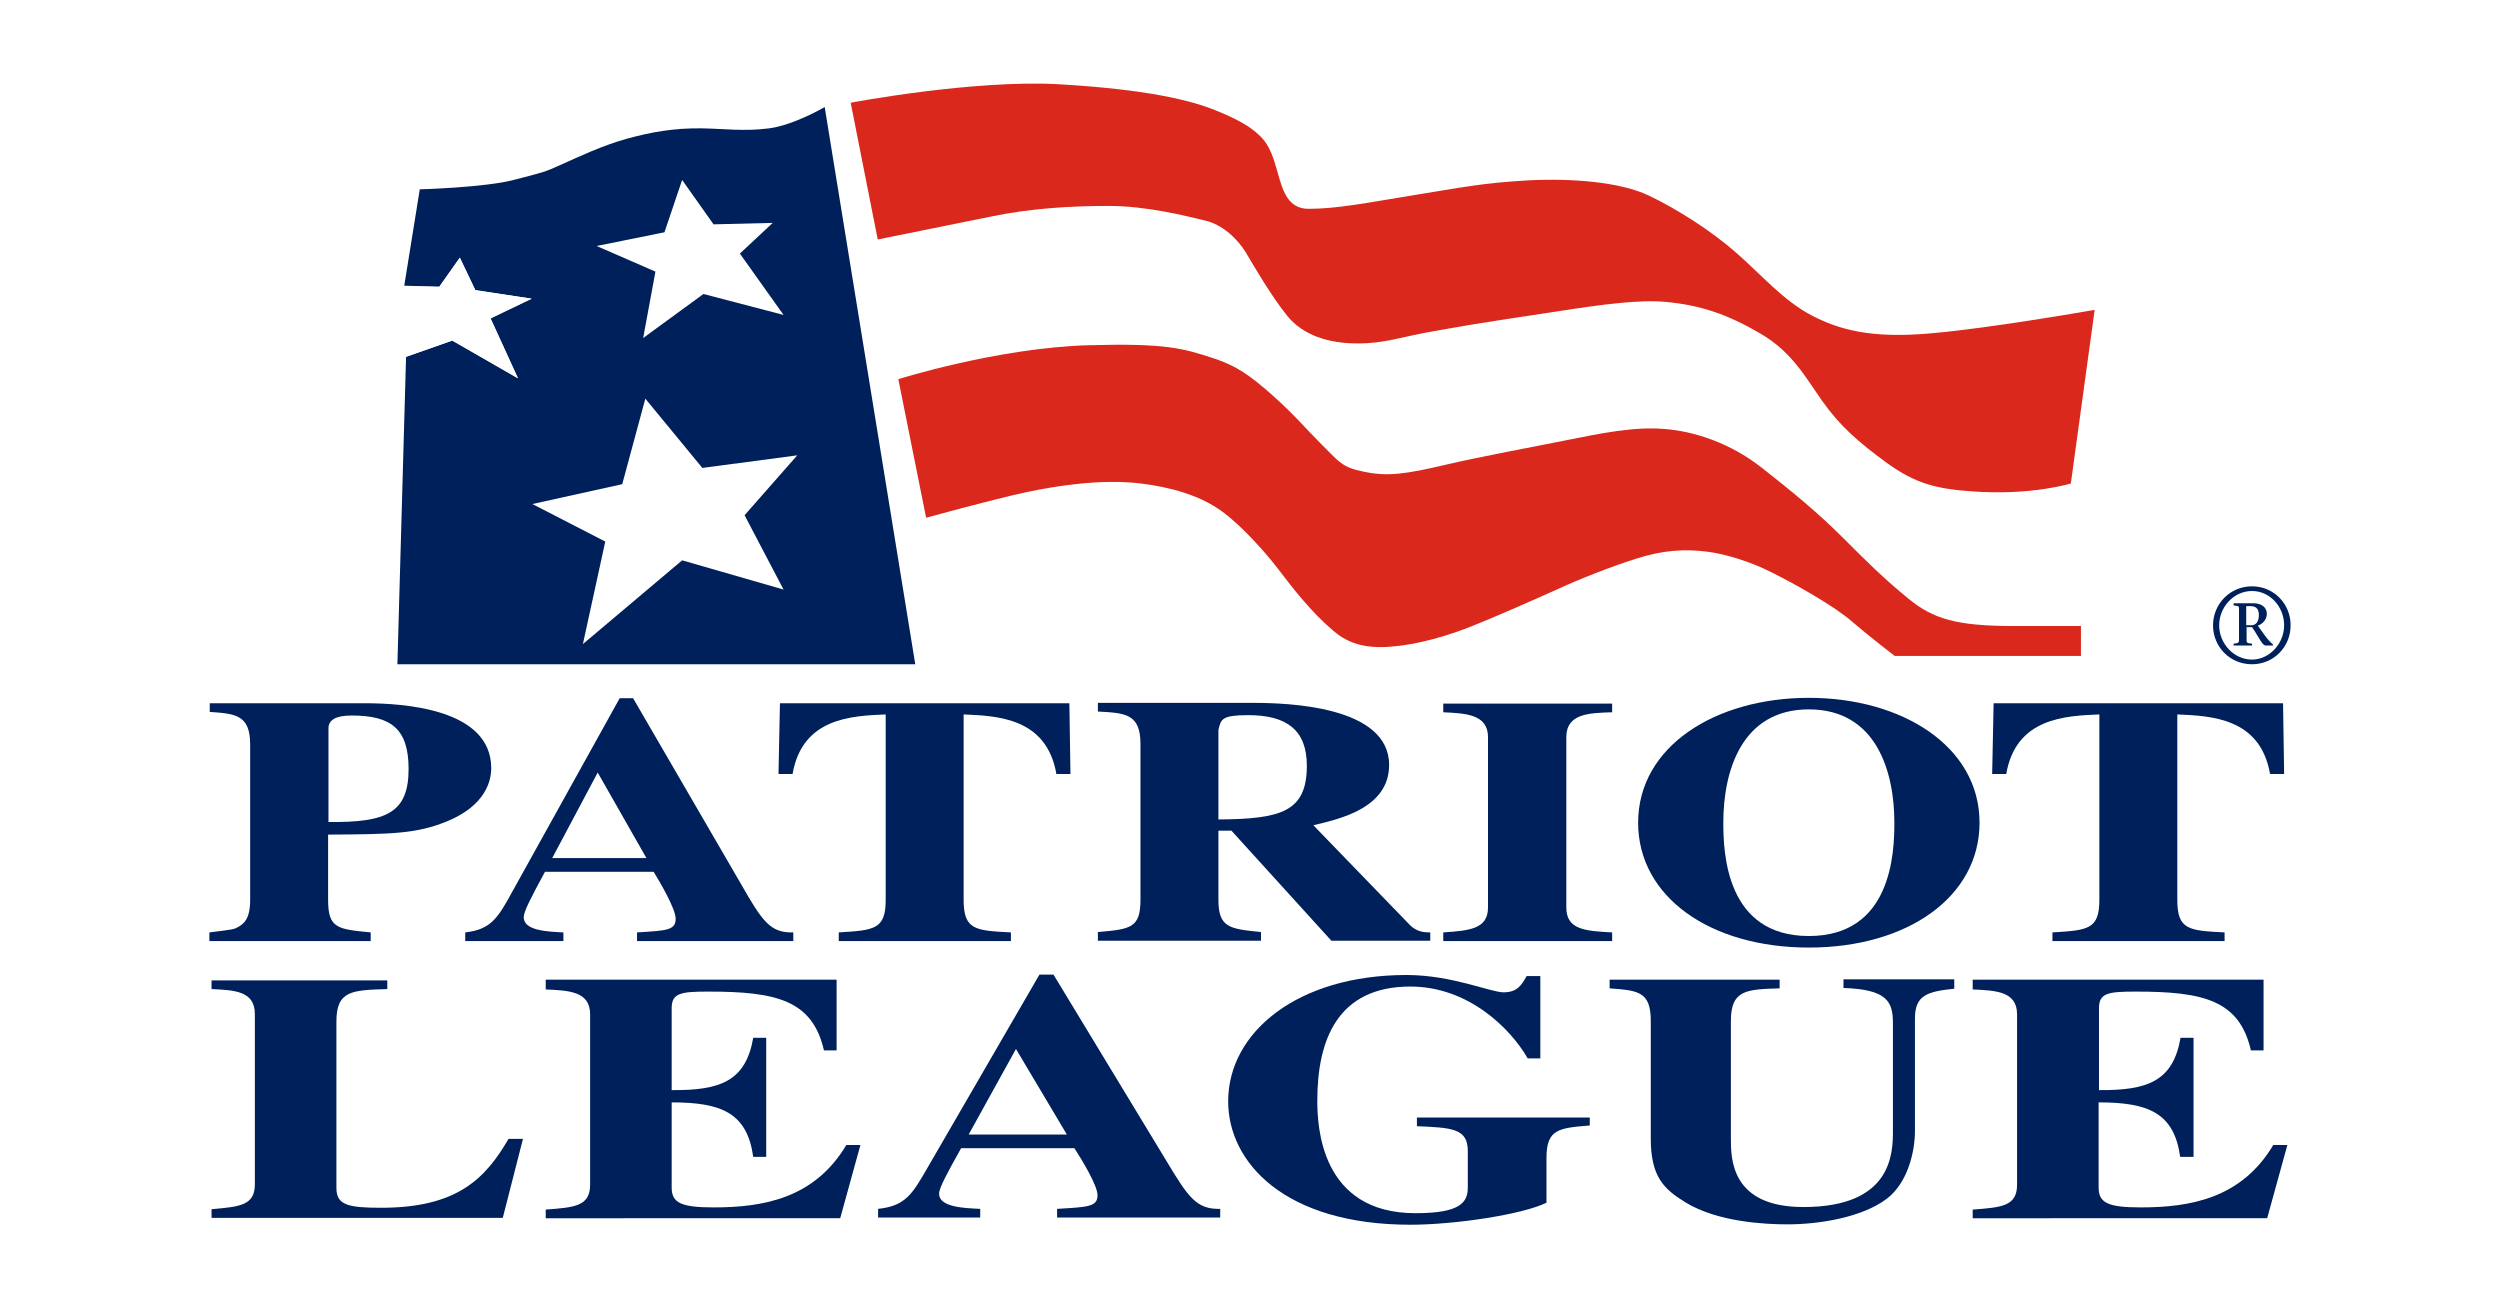 <?xml version="1.0" encoding="UTF-8"?>
<!-- Generator: Adobe Illustrator 27.4.0, SVG Export Plug-In . SVG Version: 6.00 Build 0)  -->
<svg xmlns="http://www.w3.org/2000/svg" xmlns:xlink="http://www.w3.org/1999/xlink" version="1.1" id="Layer_1" x="0px" y="0px" viewBox="0 0 1200 628" style="enable-background:new 0 0 1200 628;" xml:space="preserve">
<style type="text/css">
	.Drop_x0020_Shadow{fill:none;}
	.Round_x0020_Corners_x0020_2_x0020_pt{fill:#FFFFFF;stroke:#231F20;stroke-miterlimit:10;}
	.Live_x0020_Reflect_x0020_X{fill:none;}
	.Bevel_x0020_Soft{fill:url(#SVGID_1_);}
	.Dusk{fill:#FFFFFF;}
	.Foliage_GS{fill:#FFDD00;}
	.Pompadour_GS{fill-rule:evenodd;clip-rule:evenodd;fill:#44ADE2;}
	.st0{fill:#FFFFFF;}
	.st1{fill:#DA291C;}
	.st2{fill:#00205B;}
</style>
<linearGradient id="SVGID_1_" gradientUnits="userSpaceOnUse" x1="436.124" y1="494.992" x2="436.831" y2="495.699">
	<stop offset="0" style="stop-color:#DEDFE3"></stop>
	<stop offset="0.178" style="stop-color:#DADBDF"></stop>
	<stop offset="0.361" style="stop-color:#CECFD3"></stop>
	<stop offset="0.546" style="stop-color:#B9BCBF"></stop>
	<stop offset="0.732" style="stop-color:#9CA0A2"></stop>
	<stop offset="0.918" style="stop-color:#787D7E"></stop>
	<stop offset="1" style="stop-color:#656B6C"></stop>
</linearGradient>
<rect x="-2.5" y="-2.5" class="st0" width="1205" height="633"></rect>
<g>
	<g>
		<path class="st1" d="M408.325,49.307c0,0,59.244-11.26,100.472-8.835c41.054,2.426,62.187,7.449,74.66,12.472    c12.474,5.023,17.497,8.661,20.961,11.952c5.371,4.851,7.103,11.952,8.835,17.843c2.426,8.661,4.849,17.496,14.898,17.496    c13.684,0,28.236-2.946,48.503-6.237c23.733-3.81,34.819-6.235,57.338-7.447c20.961-1.04,43.826,0.866,57.338,7.275    c13.512,6.409,30.142,16.976,42.094,27.542c12.472,10.914,22.347,22.693,36.031,29.968c13.338,6.929,28.582,11.26,57.338,8.663    c28.586-2.426,78.645-11.26,78.645-11.26l-11.431,83.322c0,0-18.709,5.889-47.293,3.811c-17.492-1.214-27.368-3.811-41.054-13.686    c-13.684-10.047-22.345-17.496-31.182-29.968c-8.661-12.472-14.896-23.733-29.968-32.393    c-14.898-8.661-27.888-13.338-44.866-14.898c-12.472-1.212-30.662,1.214-50.755,4.331c-20.267,3.118-37.591,5.543-58.724,9.355    c-19.055,3.291-24.945,6.235-38.631,6.235c-13.684,0-25.982-3.81-33.605-13.164c-7.449-9.181-16.284-24.252-19.921-30.488    c-3.81-6.237-11.086-13.512-19.921-15.418c-8.835-2.08-27.37-6.929-46.078-6.929c-18.709,0-37.417,1.212-55.952,5.023    c-18.709,3.812-54.74,11.086-54.74,11.086L408.325,49.307z"></path>
		<path class="st1" d="M431.191,181.999c0,0,47.809-15.07,91.291-16.284c36.897-1.04,45.386,1.386,60.976,6.583    c9.701,3.292,16.284,7.621,27.196,17.324c10.913,9.701,15.244,15.244,23.905,23.905c8.663,8.661,9.875,10.913,20.615,12.992    c10.913,2.252,19.573,1.04,38.109-3.292c18.537-4.331,42.442-8.661,58.724-11.952c16.284-3.292,32.567-6.583,46.771-5.371    c14.206,1.04,31.528,6.583,46.771,18.535c15.244,11.952,27.196,21.827,39.15,33.779c11.432,11.432,19.575,19.575,31.528,29.276    c11.604,9.527,22.867,12.992,50.059,12.992h32.565v14.378H909.47c0,0-11.778-9.009-20.441-16.458    c-8.661-7.621-28.236-18.535-39.149-23.905c-9.529-4.851-21.827-8.661-30.488-9.701c-10.74-1.386-21.307-0.694-33.779,3.291    c-12.126,3.811-27.196,9.701-39.149,15.244c-11.954,5.371-29.276,12.992-40.19,17.322c-10.913,4.331-25.117,8.663-38.109,9.701    c-11.954,1.04-20.615-1.038-28.236-7.621c-10.567-9.009-19.055-19.921-26.158-29.276c-6.581-8.661-17.496-20.613-26.156-27.196    c-8.663-6.583-20.787-11.778-40.188-14.204c-18.535-2.252-40.188,1.038-55.432,4.329c-15.246,3.292-47.465,12.126-47.465,12.126    L431.191,181.999z"></path>
	</g>
	<g>
		<path class="st2" d="M201.492,90.882c0,0,31.182-0.866,45.04-4.503c14.03-3.638,14.724-3.638,23.039-7.449    c8.141-3.638,19.401-9.009,31.18-12.3c11.952-3.29,22.867-5.195,36.031-5.023c10.74,0.174,20.441,1.56,32.393,0    c11.954-1.558,26.678-10.221,26.678-10.221l43.48,267.463H190.752l4.157-147.589l22.173-7.795l31.528,18.015l-13.166-28.756    l19.749-9.355l-27.024-4.156l-7.449-15.592l-9.873,14.032l-16.804-0.52L201.492,90.882z"></path>
		<g>
			<path class="st2" d="M157.666,349.336c0.172-3.638,3.292-5.889,11.086-5.889c19.055,0,27.37,6.409,27.37,25.636     c0,20.963-10.395,25.812-38.457,25.466V349.336z M100.674,451.713h77.259v-4.157c-15.938-1.56-20.441-1.906-20.441-15.59v-31.354     c30.488-0.174,42.44-0.348,57.166-6.411c18.534-7.621,21.133-19.573,21.133-25.464c0-28.582-42.094-31.18-60.63-31.18h-74.488     v4.157c12.298,0.866,19.401,1.386,19.401,15.59v74.661c0,9.527-3.292,11.606-6.063,13.164c-1.558,0.866-2.078,1.04-13.512,2.426     v4.157H100.674z"></path>
			<path class="st2" d="M265.066,411.87l21.827-41.054l23.385,41.054H265.066z M380.782,447.555     c-11.086,0.348-14.898-5.369-25.291-23.559l-51.623-88.866h-6.409l-51.449,92.677c-6.929,12.644-10.221,18.361-22.691,19.747     v4.157h47.116v-4.157c-7.793-0.346-19.053-0.866-19.053-7.275c0-2.772,3.638-9.701,10.221-21.827h52.141     c3.292,5.371,10.567,17.843,10.567,22.521c0,5.543-4.157,5.715-18.535,6.581v4.157h75.008V447.555z"></path>
			<path class="st2" d="M485.238,451.713h-82.63v-4.157c16.978-1.04,22.521-1.386,22.521-15.59v-89.039     c-16.284,0.694-40.016,1.56-44.692,28.582h-6.757l0.694-33.951H513.3l0.52,33.951h-6.755     c-4.677-27.022-28.41-27.888-44.52-28.582v89.039c0,14.376,5.543,14.724,22.693,15.59V451.713z"></path>
			<path class="st2" d="M584.842,350.375c1.214-5.195,1.56-7.101,14.38-7.101c18.535,0,28.062,7.275,28.062,24.251     c0,22.001-12.126,25.638-42.442,25.81V350.375z M686.528,447.555c-2.772,0-6.237-0.174-9.529-3.292l-46.598-48.155     c12.472-2.946,36.377-8.143,36.377-28.93c0-28.41-49.021-29.796-65.305-29.796h-74.488v4.157     c13.164,0.694,20.441,1.04,20.441,15.592v74.66c0,13.686-4.677,14.206-20.441,15.59v4.159h78.297v-4.159     c-15.244-1.558-20.441-2.078-20.441-15.59v-33.085h6.237l47.983,52.835h47.465V447.555z"></path>
			<path class="st2" d="M773.834,451.713h-81.071v-4.157c12.474-0.866,21.481-1.56,21.481-11.952v-81.763     c0-11.086-10.913-11.434-21.481-11.952v-4.159h81.071v4.159c-10.913,0.346-21.999,0.518-21.999,11.952v81.763     c0,10.739,9.181,11.26,21.999,11.952V451.713z"></path>
			<path class="st2" d="M868.242,340.502c32.393,0,41.054,29.794,41.054,54.392c0,14.726-1.384,54.394-41.054,54.394     c-39.669,0-41.054-39.668-41.054-54.394C827.188,370.296,835.849,340.502,868.242,340.502 M868.242,334.959     c-44.692,0-81.937,23.213-81.937,59.936c0,35.513,34.473,59.938,81.937,59.938c47.463,0,81.935-24.425,81.935-59.938     C950.177,358.171,912.934,334.959,868.242,334.959"></path>
			<path class="st2" d="M1067.804,451.713h-82.634v-4.157c16.979-1.04,22.521-1.386,22.521-15.59v-89.039     c-16.284,0.694-40.013,1.56-44.692,28.582h-6.759l0.696-33.951h138.929l0.522,33.951h-6.757     c-4.681-27.022-28.41-27.888-44.52-28.582v89.039c0,14.376,5.541,14.724,22.695,15.59V451.713z"></path>
			<path class="st2" d="M241.334,584.578H101.539v-4.157c13.512-1.212,20.787-1.732,20.787-11.952v-81.763     c0-11.086-9.873-11.434-20.787-11.952v-4.159h84.362v4.159c-16.976,0.518-24.425,0.692-24.425,15.59V570.2     c0,8.143,5.369,9.529,21.479,9.529c36.551,0,50.063-14.032,61.149-33.087h6.929L241.334,584.578z"></path>
			<path class="st2" d="M262.121,470.249H401.57v33.953h-6.063c-5.543-24.079-22.693-28.236-55.432-28.236     c-13.34,0-17.67,0.692-17.67,7.967v39.322c23.213,0.174,35.511-4.156,39.149-25.117h6.237v57.164h-6.237     c-2.944-21.133-15.244-26.156-39.149-26.156v40.88c0,7.449,4.677,9.529,20.267,9.529c23.733,0,48.329-4.331,63.573-29.968h6.757     l-9.701,35.165H261.947v-4.157c13.858-1.04,21.309-1.56,21.309-11.952v-81.764c0-11.086-10.221-11.432-21.309-11.952v-4.677     H262.121z"></path>
			<path class="st2" d="M464.969,544.563l22.693-41.054l24.426,41.054H464.969z M585.882,580.248     c-11.606,0.346-15.418-5.371-26.33-23.559l-53.873-88.866h-6.757l-53.701,92.675c-7.275,12.646-10.567,18.363-23.731,19.749     v4.157h49.021v-4.157c-8.141-0.348-19.747-0.866-19.747-7.277c0-2.77,3.811-9.699,10.567-21.825h54.394     c3.464,5.369,11.086,17.841,11.086,22.519c0,5.543-4.331,5.717-19.401,6.583v4.157h78.297v-4.157H585.882z"></path>
			<path class="st2" d="M763.094,540.232c-14.898,1.212-20.787,1.732-20.787,15.59v21.481C730.7,583.018,698.135,587.87,677,587.87     c-60.456,0-87.48-29.968-87.48-59.244c0-33.259,33.433-60.629,85.574-60.629c21.827,0,40.362,8.315,46.598,8.315     c6.583,0,8.663-3.465,11.088-7.795h6.581v39.496h-6.063c-8.487-14.726-28.754-34.473-56.298-34.473     c-34.991,0-44.692,25.638-44.692,54.74c0,11.952,1.386,54.047,47.117,54.047c21.307,0,25.118-5.023,25.118-12.298v-17.67     c0-10.74-7.797-11.086-24.426-11.78v-4.157h82.976V540.232z"></path>
			<path class="st2" d="M938.051,474.579c-13.336,1.386-18.88,3.292-18.88,14.378v53.873c0,10.049-3.465,24.946-13.512,32.567     c-12.126,9.181-33.087,12.298-47.637,12.298c-10.567,0-33.433-1.038-49.023-10.567c-10.395-6.409-16.63-12.298-16.63-30.662     v-56.47c0-14.206-6.237-14.552-19.749-15.592v-4.157h81.591v4.157c-15.938,0.52-23.385,0.694-23.385,15.592v56.47     c0,9.703,0,32.913,34.817,32.913c42.614,0,42.96-25.81,42.96-36.723v-51.623c0-10.393-2.944-16.11-23.731-16.802v-4.157h53.179     V474.579z"></path>
			<path class="st2" d="M947.063,470.249h139.443v33.953h-6.063c-5.541-24.079-22.693-28.236-55.26-28.236     c-13.334,0-17.666,0.692-17.666,7.967v39.322c23.215,0.174,35.515-4.156,39.15-25.117h6.237v57.164h-6.411     c-2.949-21.133-15.248-26.156-39.151-26.156v40.88c0,7.449,4.679,9.529,20.267,9.529c23.736,0,48.335-4.331,63.575-29.968h6.759     l-9.699,35.165H946.889v-4.157c13.856-1.04,21.303-1.56,21.303-11.952v-81.764c0-11.086-10.221-11.432-21.303-11.952v-4.677     H947.063z"></path>
		</g>
	</g>
	<g>
		<polyline class="st0" points="318.94,111.496 319.286,110.456 327.427,86.377 342.499,107.684 370.909,106.992 355.145,121.716     376.104,151.164 337.648,141.118 308.72,162.251 314.609,130.377 286.373,118.079   "></polyline>
		<polygon class="st0" points="298.672,232.408 309.759,191.354 337.129,224.614 382.687,218.55 357.396,247.306 376.106,282.991     327.428,268.959 279.791,309.148 290.531,259.951 255.538,241.935   "></polygon>
		<polygon class="st0" points="194.043,137.306 210.847,137.654 220.719,123.794 228.168,139.386 255.193,143.37 235.445,152.896     248.61,181.652 217.082,163.465 194.909,171.26   "></polygon>
	</g>
	<path class="st2" d="M1078.189,290.959h2.254c2.078,0,3.81,1.038,3.81,4.157c0,2.944-1.036,5.023-3.81,5.023h-2.254V290.959z    M1072.128,290.612c2.774,0.348,2.599,0.174,2.599,2.6v13.164c0,2.254,0,2.254-2.599,2.6v0.866h8.837v-0.866   c-2.775-0.346-2.601-0.346-2.601-2.6v-5.369h2.601c3.462,5.023,4.853,8.835,6.585,8.835h3.462v-0.52   c-1.036-0.866-2.766-2.6-4.157-4.677l-3.116-4.329c2.427-0.868,4.333-2.946,4.333-5.717c0-3.465-3.123-5.025-6.237-5.025h-9.706   V290.612z M1099.5,300.14c0-10.393-8.141-18.709-18.535-18.709c-10.568,0-18.709,8.489-18.709,18.709   c0,10.395,8.141,18.707,18.709,18.707C1091.359,318.848,1099.5,310.535,1099.5,300.14 M1096.386,300.14   c0,8.661-6.933,16.456-15.422,16.456c-8.837,0-15.762-7.795-15.762-16.456c0-8.661,6.925-16.458,15.762-16.458   C1089.627,283.683,1096.386,291.305,1096.386,300.14"></path>
</g>
</svg>
